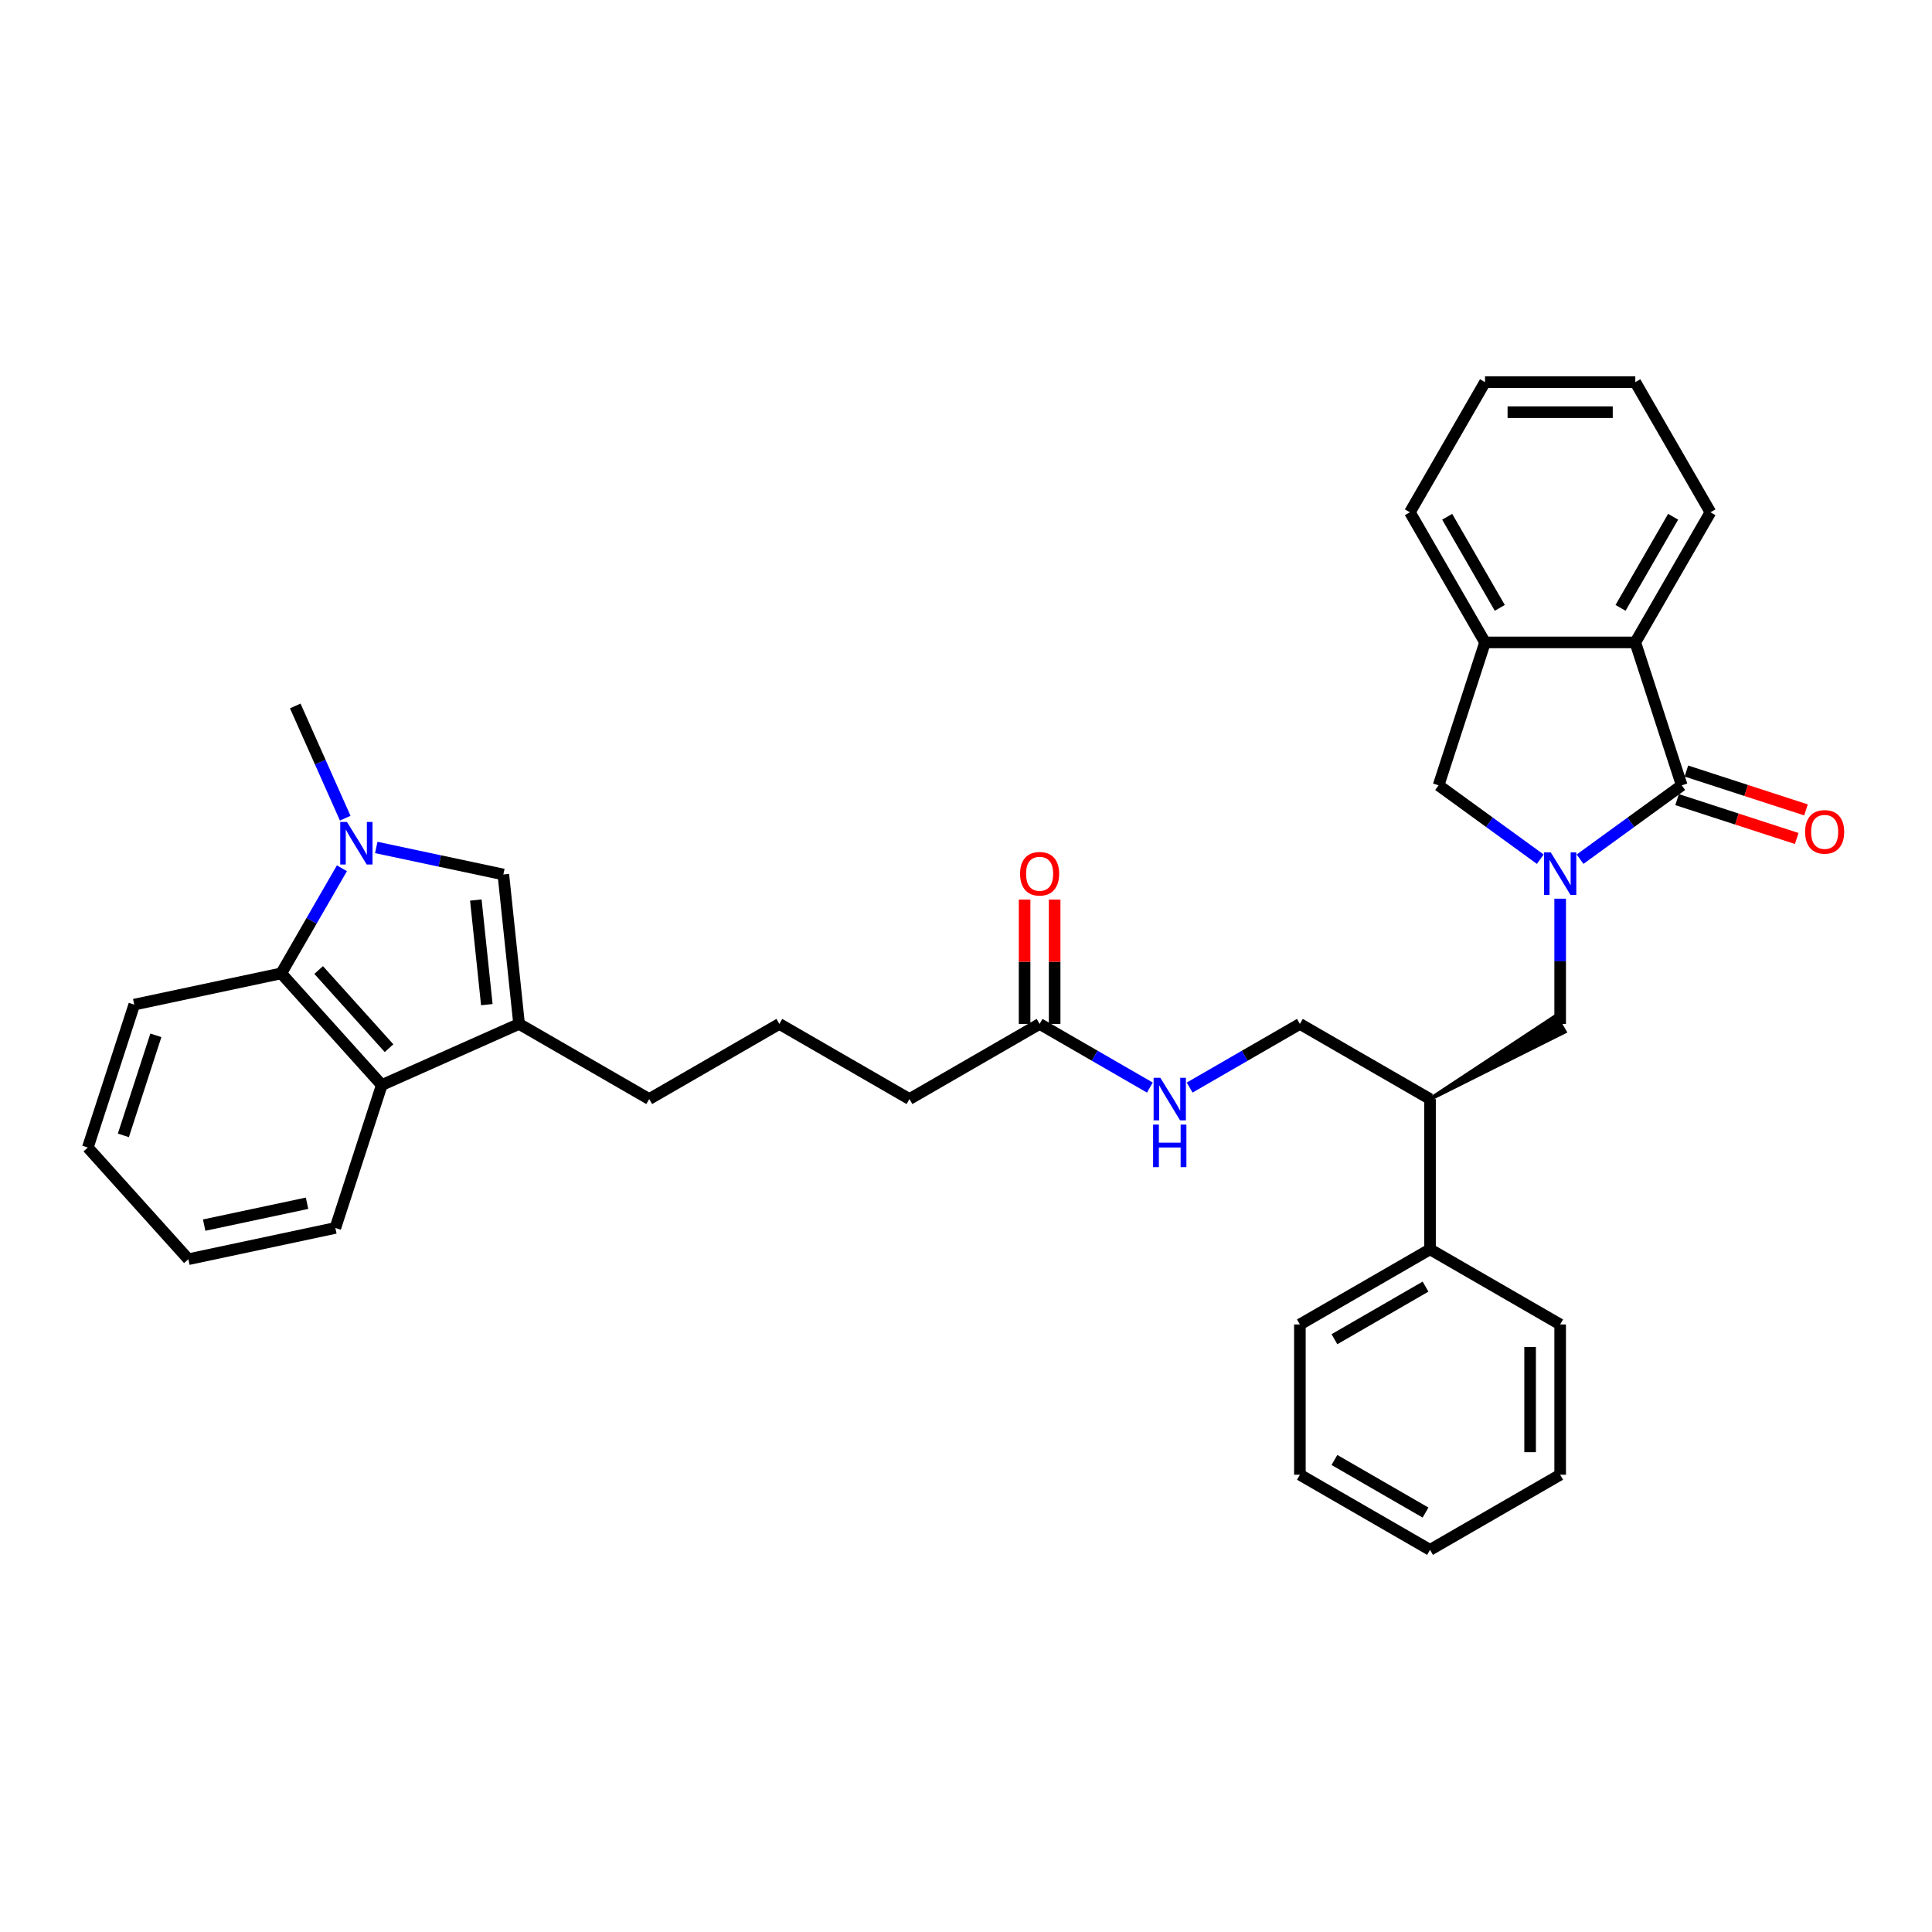 <?xml version='1.0' encoding='iso-8859-1'?>
<svg version='1.1' baseProfile='full'
              xmlns='http://www.w3.org/2000/svg'
                      xmlns:rdkit='http://www.rdkit.org/xml'
                      xmlns:xlink='http://www.w3.org/1999/xlink'
                  xml:space='preserve'
width='1000px' height='1000px' viewBox='0 0 1000 1000'>
<!-- END OF HEADER -->
<rect style='opacity:1.0;fill:#FFFFFF;stroke:none' width='1000' height='1000' x='0' y='0'> </rect>
<path class='bond-0' d='M 817.835,444.719 L 844.149,425.601' style='fill:none;fill-rule:evenodd;stroke:#0000FF;stroke-width:6px;stroke-linecap:butt;stroke-linejoin:miter;stroke-opacity:1' />
<path class='bond-0' d='M 844.149,425.601 L 870.462,406.483' style='fill:none;fill-rule:evenodd;stroke:#000000;stroke-width:6px;stroke-linecap:butt;stroke-linejoin:miter;stroke-opacity:1' />
<path class='bond-7' d='M 797.239,444.719 L 770.926,425.601' style='fill:none;fill-rule:evenodd;stroke:#0000FF;stroke-width:6px;stroke-linecap:butt;stroke-linejoin:miter;stroke-opacity:1' />
<path class='bond-7' d='M 770.926,425.601 L 744.613,406.483' style='fill:none;fill-rule:evenodd;stroke:#000000;stroke-width:6px;stroke-linecap:butt;stroke-linejoin:miter;stroke-opacity:1' />
<path class='bond-8' d='M 807.537,465.159 L 807.537,497.569' style='fill:none;fill-rule:evenodd;stroke:#0000FF;stroke-width:6px;stroke-linecap:butt;stroke-linejoin:miter;stroke-opacity:1' />
<path class='bond-8' d='M 807.537,497.569 L 807.537,529.98' style='fill:none;fill-rule:evenodd;stroke:#000000;stroke-width:6px;stroke-linecap:butt;stroke-linejoin:miter;stroke-opacity:1' />
<path class='bond-5' d='M 870.462,406.483 L 846.427,332.511' style='fill:none;fill-rule:evenodd;stroke:#000000;stroke-width:6px;stroke-linecap:butt;stroke-linejoin:miter;stroke-opacity:1' />
<path class='bond-12' d='M 868.058,413.88 L 899.017,423.939' style='fill:none;fill-rule:evenodd;stroke:#000000;stroke-width:6px;stroke-linecap:butt;stroke-linejoin:miter;stroke-opacity:1' />
<path class='bond-12' d='M 899.017,423.939 L 929.975,433.998' style='fill:none;fill-rule:evenodd;stroke:#FF0000;stroke-width:6px;stroke-linecap:butt;stroke-linejoin:miter;stroke-opacity:1' />
<path class='bond-12' d='M 872.865,399.086 L 903.824,409.145' style='fill:none;fill-rule:evenodd;stroke:#000000;stroke-width:6px;stroke-linecap:butt;stroke-linejoin:miter;stroke-opacity:1' />
<path class='bond-12' d='M 903.824,409.145 L 934.782,419.204' style='fill:none;fill-rule:evenodd;stroke:#FF0000;stroke-width:6px;stroke-linecap:butt;stroke-linejoin:miter;stroke-opacity:1' />
<path class='bond-1' d='M 194.756,438.644 L 227.647,445.636' style='fill:none;fill-rule:evenodd;stroke:#0000FF;stroke-width:6px;stroke-linecap:butt;stroke-linejoin:miter;stroke-opacity:1' />
<path class='bond-1' d='M 227.647,445.636 L 260.538,452.627' style='fill:none;fill-rule:evenodd;stroke:#000000;stroke-width:6px;stroke-linecap:butt;stroke-linejoin:miter;stroke-opacity:1' />
<path class='bond-17' d='M 178.689,423.497 L 165.756,394.449' style='fill:none;fill-rule:evenodd;stroke:#0000FF;stroke-width:6px;stroke-linecap:butt;stroke-linejoin:miter;stroke-opacity:1' />
<path class='bond-17' d='M 165.756,394.449 L 152.823,365.401' style='fill:none;fill-rule:evenodd;stroke:#000000;stroke-width:6px;stroke-linecap:butt;stroke-linejoin:miter;stroke-opacity:1' />
<path class='bond-37' d='M 176.977,449.413 L 161.273,476.614' style='fill:none;fill-rule:evenodd;stroke:#0000FF;stroke-width:6px;stroke-linecap:butt;stroke-linejoin:miter;stroke-opacity:1' />
<path class='bond-37' d='M 161.273,476.614 L 145.569,503.814' style='fill:none;fill-rule:evenodd;stroke:#000000;stroke-width:6px;stroke-linecap:butt;stroke-linejoin:miter;stroke-opacity:1' />
<path class='bond-2' d='M 260.538,452.627 L 268.668,529.98' style='fill:none;fill-rule:evenodd;stroke:#000000;stroke-width:6px;stroke-linecap:butt;stroke-linejoin:miter;stroke-opacity:1' />
<path class='bond-2' d='M 246.287,465.856 L 251.978,520.003' style='fill:none;fill-rule:evenodd;stroke:#000000;stroke-width:6px;stroke-linecap:butt;stroke-linejoin:miter;stroke-opacity:1' />
<path class='bond-3' d='M 268.668,529.98 L 336.027,568.869' style='fill:none;fill-rule:evenodd;stroke:#000000;stroke-width:6px;stroke-linecap:butt;stroke-linejoin:miter;stroke-opacity:1' />
<path class='bond-6' d='M 268.668,529.98 L 197.613,561.615' style='fill:none;fill-rule:evenodd;stroke:#000000;stroke-width:6px;stroke-linecap:butt;stroke-linejoin:miter;stroke-opacity:1' />
<path class='bond-4' d='M 145.569,503.814 L 197.613,561.615' style='fill:none;fill-rule:evenodd;stroke:#000000;stroke-width:6px;stroke-linecap:butt;stroke-linejoin:miter;stroke-opacity:1' />
<path class='bond-4' d='M 164.936,502.075 L 201.367,542.536' style='fill:none;fill-rule:evenodd;stroke:#000000;stroke-width:6px;stroke-linecap:butt;stroke-linejoin:miter;stroke-opacity:1' />
<path class='bond-19' d='M 145.569,503.814 L 69.49,519.985' style='fill:none;fill-rule:evenodd;stroke:#000000;stroke-width:6px;stroke-linecap:butt;stroke-linejoin:miter;stroke-opacity:1' />
<path class='bond-20' d='M 846.427,332.511 L 885.316,265.152' style='fill:none;fill-rule:evenodd;stroke:#000000;stroke-width:6px;stroke-linecap:butt;stroke-linejoin:miter;stroke-opacity:1' />
<path class='bond-20' d='M 838.789,314.629 L 866.011,267.478' style='fill:none;fill-rule:evenodd;stroke:#000000;stroke-width:6px;stroke-linecap:butt;stroke-linejoin:miter;stroke-opacity:1' />
<path class='bond-34' d='M 846.427,332.511 L 768.648,332.511' style='fill:none;fill-rule:evenodd;stroke:#000000;stroke-width:6px;stroke-linecap:butt;stroke-linejoin:miter;stroke-opacity:1' />
<path class='bond-21' d='M 197.613,561.615 L 173.578,635.588' style='fill:none;fill-rule:evenodd;stroke:#000000;stroke-width:6px;stroke-linecap:butt;stroke-linejoin:miter;stroke-opacity:1' />
<path class='bond-9' d='M 744.613,406.483 L 768.648,332.511' style='fill:none;fill-rule:evenodd;stroke:#000000;stroke-width:6px;stroke-linecap:butt;stroke-linejoin:miter;stroke-opacity:1' />
<path class='bond-10' d='M 740.179,568.869 L 809.871,534.021 L 805.204,525.938 Z' style='fill:#000000;fill-rule:evenodd;fill-opacity:1;stroke:#000000;stroke-width:2px;stroke-linecap:butt;stroke-linejoin:miter;stroke-opacity:1;' />
<path class='bond-22' d='M 768.648,332.511 L 729.758,265.152' style='fill:none;fill-rule:evenodd;stroke:#000000;stroke-width:6px;stroke-linecap:butt;stroke-linejoin:miter;stroke-opacity:1' />
<path class='bond-22' d='M 776.286,314.629 L 749.063,267.478' style='fill:none;fill-rule:evenodd;stroke:#000000;stroke-width:6px;stroke-linecap:butt;stroke-linejoin:miter;stroke-opacity:1' />
<path class='bond-14' d='M 740.179,568.869 L 672.82,529.98' style='fill:none;fill-rule:evenodd;stroke:#000000;stroke-width:6px;stroke-linecap:butt;stroke-linejoin:miter;stroke-opacity:1' />
<path class='bond-16' d='M 740.179,568.869 L 740.179,646.648' style='fill:none;fill-rule:evenodd;stroke:#000000;stroke-width:6px;stroke-linecap:butt;stroke-linejoin:miter;stroke-opacity:1' />
<path class='bond-11' d='M 538.103,529.98 L 566.633,546.452' style='fill:none;fill-rule:evenodd;stroke:#000000;stroke-width:6px;stroke-linecap:butt;stroke-linejoin:miter;stroke-opacity:1' />
<path class='bond-11' d='M 566.633,546.452 L 595.163,562.924' style='fill:none;fill-rule:evenodd;stroke:#0000FF;stroke-width:6px;stroke-linecap:butt;stroke-linejoin:miter;stroke-opacity:1' />
<path class='bond-15' d='M 545.881,529.98 L 545.881,497.802' style='fill:none;fill-rule:evenodd;stroke:#000000;stroke-width:6px;stroke-linecap:butt;stroke-linejoin:miter;stroke-opacity:1' />
<path class='bond-15' d='M 545.881,497.802 L 545.881,465.625' style='fill:none;fill-rule:evenodd;stroke:#FF0000;stroke-width:6px;stroke-linecap:butt;stroke-linejoin:miter;stroke-opacity:1' />
<path class='bond-15' d='M 530.325,529.98 L 530.325,497.802' style='fill:none;fill-rule:evenodd;stroke:#000000;stroke-width:6px;stroke-linecap:butt;stroke-linejoin:miter;stroke-opacity:1' />
<path class='bond-15' d='M 530.325,497.802 L 530.325,465.625' style='fill:none;fill-rule:evenodd;stroke:#FF0000;stroke-width:6px;stroke-linecap:butt;stroke-linejoin:miter;stroke-opacity:1' />
<path class='bond-24' d='M 538.103,529.98 L 470.744,568.869' style='fill:none;fill-rule:evenodd;stroke:#000000;stroke-width:6px;stroke-linecap:butt;stroke-linejoin:miter;stroke-opacity:1' />
<path class='bond-13' d='M 615.759,562.924 L 644.29,546.452' style='fill:none;fill-rule:evenodd;stroke:#0000FF;stroke-width:6px;stroke-linecap:butt;stroke-linejoin:miter;stroke-opacity:1' />
<path class='bond-13' d='M 644.29,546.452 L 672.82,529.98' style='fill:none;fill-rule:evenodd;stroke:#000000;stroke-width:6px;stroke-linecap:butt;stroke-linejoin:miter;stroke-opacity:1' />
<path class='bond-25' d='M 740.179,646.648 L 672.82,685.538' style='fill:none;fill-rule:evenodd;stroke:#000000;stroke-width:6px;stroke-linecap:butt;stroke-linejoin:miter;stroke-opacity:1' />
<path class='bond-25' d='M 737.853,665.953 L 690.702,693.176' style='fill:none;fill-rule:evenodd;stroke:#000000;stroke-width:6px;stroke-linecap:butt;stroke-linejoin:miter;stroke-opacity:1' />
<path class='bond-26' d='M 740.179,646.648 L 807.537,685.538' style='fill:none;fill-rule:evenodd;stroke:#000000;stroke-width:6px;stroke-linecap:butt;stroke-linejoin:miter;stroke-opacity:1' />
<path class='bond-18' d='M 336.027,568.869 L 403.385,529.98' style='fill:none;fill-rule:evenodd;stroke:#000000;stroke-width:6px;stroke-linecap:butt;stroke-linejoin:miter;stroke-opacity:1' />
<path class='bond-38' d='M 69.49,519.985 L 45.455,593.958' style='fill:none;fill-rule:evenodd;stroke:#000000;stroke-width:6px;stroke-linecap:butt;stroke-linejoin:miter;stroke-opacity:1' />
<path class='bond-38' d='M 80.679,535.888 L 63.854,587.669' style='fill:none;fill-rule:evenodd;stroke:#000000;stroke-width:6px;stroke-linecap:butt;stroke-linejoin:miter;stroke-opacity:1' />
<path class='bond-27' d='M 885.316,265.152 L 846.427,197.794' style='fill:none;fill-rule:evenodd;stroke:#000000;stroke-width:6px;stroke-linecap:butt;stroke-linejoin:miter;stroke-opacity:1' />
<path class='bond-28' d='M 173.578,635.588 L 97.499,651.759' style='fill:none;fill-rule:evenodd;stroke:#000000;stroke-width:6px;stroke-linecap:butt;stroke-linejoin:miter;stroke-opacity:1' />
<path class='bond-28' d='M 158.932,622.797 L 105.677,634.117' style='fill:none;fill-rule:evenodd;stroke:#000000;stroke-width:6px;stroke-linecap:butt;stroke-linejoin:miter;stroke-opacity:1' />
<path class='bond-30' d='M 729.758,265.152 L 768.648,197.794' style='fill:none;fill-rule:evenodd;stroke:#000000;stroke-width:6px;stroke-linecap:butt;stroke-linejoin:miter;stroke-opacity:1' />
<path class='bond-23' d='M 403.385,529.98 L 470.744,568.869' style='fill:none;fill-rule:evenodd;stroke:#000000;stroke-width:6px;stroke-linecap:butt;stroke-linejoin:miter;stroke-opacity:1' />
<path class='bond-32' d='M 672.82,685.538 L 672.82,763.317' style='fill:none;fill-rule:evenodd;stroke:#000000;stroke-width:6px;stroke-linecap:butt;stroke-linejoin:miter;stroke-opacity:1' />
<path class='bond-31' d='M 807.537,685.538 L 807.537,763.317' style='fill:none;fill-rule:evenodd;stroke:#000000;stroke-width:6px;stroke-linecap:butt;stroke-linejoin:miter;stroke-opacity:1' />
<path class='bond-31' d='M 791.981,697.205 L 791.981,751.65' style='fill:none;fill-rule:evenodd;stroke:#000000;stroke-width:6px;stroke-linecap:butt;stroke-linejoin:miter;stroke-opacity:1' />
<path class='bond-35' d='M 846.427,197.794 L 768.648,197.794' style='fill:none;fill-rule:evenodd;stroke:#000000;stroke-width:6px;stroke-linecap:butt;stroke-linejoin:miter;stroke-opacity:1' />
<path class='bond-35' d='M 834.76,213.349 L 780.315,213.349' style='fill:none;fill-rule:evenodd;stroke:#000000;stroke-width:6px;stroke-linecap:butt;stroke-linejoin:miter;stroke-opacity:1' />
<path class='bond-29' d='M 97.499,651.759 L 45.455,593.958' style='fill:none;fill-rule:evenodd;stroke:#000000;stroke-width:6px;stroke-linecap:butt;stroke-linejoin:miter;stroke-opacity:1' />
<path class='bond-33' d='M 807.537,763.317 L 740.179,802.206' style='fill:none;fill-rule:evenodd;stroke:#000000;stroke-width:6px;stroke-linecap:butt;stroke-linejoin:miter;stroke-opacity:1' />
<path class='bond-36' d='M 672.82,763.317 L 740.179,802.206' style='fill:none;fill-rule:evenodd;stroke:#000000;stroke-width:6px;stroke-linecap:butt;stroke-linejoin:miter;stroke-opacity:1' />
<path class='bond-36' d='M 690.702,755.679 L 737.853,782.901' style='fill:none;fill-rule:evenodd;stroke:#000000;stroke-width:6px;stroke-linecap:butt;stroke-linejoin:miter;stroke-opacity:1' />
<path  class='atom-0' d='M 802.668 441.187
L 809.886 452.854
Q 810.602 454.005, 811.753 456.09
Q 812.904 458.174, 812.966 458.298
L 812.966 441.187
L 815.891 441.187
L 815.891 463.214
L 812.873 463.214
L 805.126 450.458
Q 804.224 448.965, 803.259 447.254
Q 802.326 445.543, 802.046 445.014
L 802.046 463.214
L 799.184 463.214
L 799.184 441.187
L 802.668 441.187
' fill='#0000FF'/>
<path  class='atom-2' d='M 179.59 425.442
L 186.807 437.109
Q 187.523 438.26, 188.674 440.344
Q 189.825 442.429, 189.888 442.553
L 189.888 425.442
L 192.812 425.442
L 192.812 447.469
L 189.794 447.469
L 182.047 434.713
Q 181.145 433.22, 180.181 431.509
Q 179.247 429.798, 178.967 429.269
L 178.967 447.469
L 176.105 447.469
L 176.105 425.442
L 179.59 425.442
' fill='#0000FF'/>
<path  class='atom-13' d='M 934.323 430.58
Q 934.323 425.291, 936.936 422.336
Q 939.55 419.38, 944.434 419.38
Q 949.319 419.38, 951.932 422.336
Q 954.545 425.291, 954.545 430.58
Q 954.545 435.932, 951.901 438.981
Q 949.256 441.998, 944.434 441.998
Q 939.581 441.998, 936.936 438.981
Q 934.323 435.963, 934.323 430.58
M 944.434 439.51
Q 947.794 439.51, 949.599 437.269
Q 951.434 434.998, 951.434 430.58
Q 951.434 426.256, 949.599 424.078
Q 947.794 421.869, 944.434 421.869
Q 941.074 421.869, 939.239 424.047
Q 937.434 426.225, 937.434 430.58
Q 937.434 435.029, 939.239 437.269
Q 941.074 439.51, 944.434 439.51
' fill='#FF0000'/>
<path  class='atom-14' d='M 600.592 557.856
L 607.81 569.523
Q 608.526 570.674, 609.677 572.758
Q 610.828 574.843, 610.89 574.967
L 610.89 557.856
L 613.815 557.856
L 613.815 579.883
L 610.797 579.883
L 603.05 567.127
Q 602.148 565.634, 601.183 563.922
Q 600.25 562.211, 599.97 561.682
L 599.97 579.883
L 597.108 579.883
L 597.108 557.856
L 600.592 557.856
' fill='#0000FF'/>
<path  class='atom-14' d='M 596.843 582.085
L 599.83 582.085
L 599.83 591.45
L 611.093 591.45
L 611.093 582.085
L 614.079 582.085
L 614.079 604.112
L 611.093 604.112
L 611.093 593.939
L 599.83 593.939
L 599.83 604.112
L 596.843 604.112
L 596.843 582.085
' fill='#0000FF'/>
<path  class='atom-16' d='M 527.991 452.263
Q 527.991 446.974, 530.605 444.018
Q 533.218 441.063, 538.103 441.063
Q 542.987 441.063, 545.601 444.018
Q 548.214 446.974, 548.214 452.263
Q 548.214 457.614, 545.569 460.663
Q 542.925 463.681, 538.103 463.681
Q 533.249 463.681, 530.605 460.663
Q 527.991 457.645, 527.991 452.263
M 538.103 461.192
Q 541.463 461.192, 543.267 458.952
Q 545.103 456.681, 545.103 452.263
Q 545.103 447.938, 543.267 445.76
Q 541.463 443.552, 538.103 443.552
Q 534.743 443.552, 532.907 445.729
Q 531.103 447.907, 531.103 452.263
Q 531.103 456.712, 532.907 458.952
Q 534.743 461.192, 538.103 461.192
' fill='#FF0000'/>
</svg>
